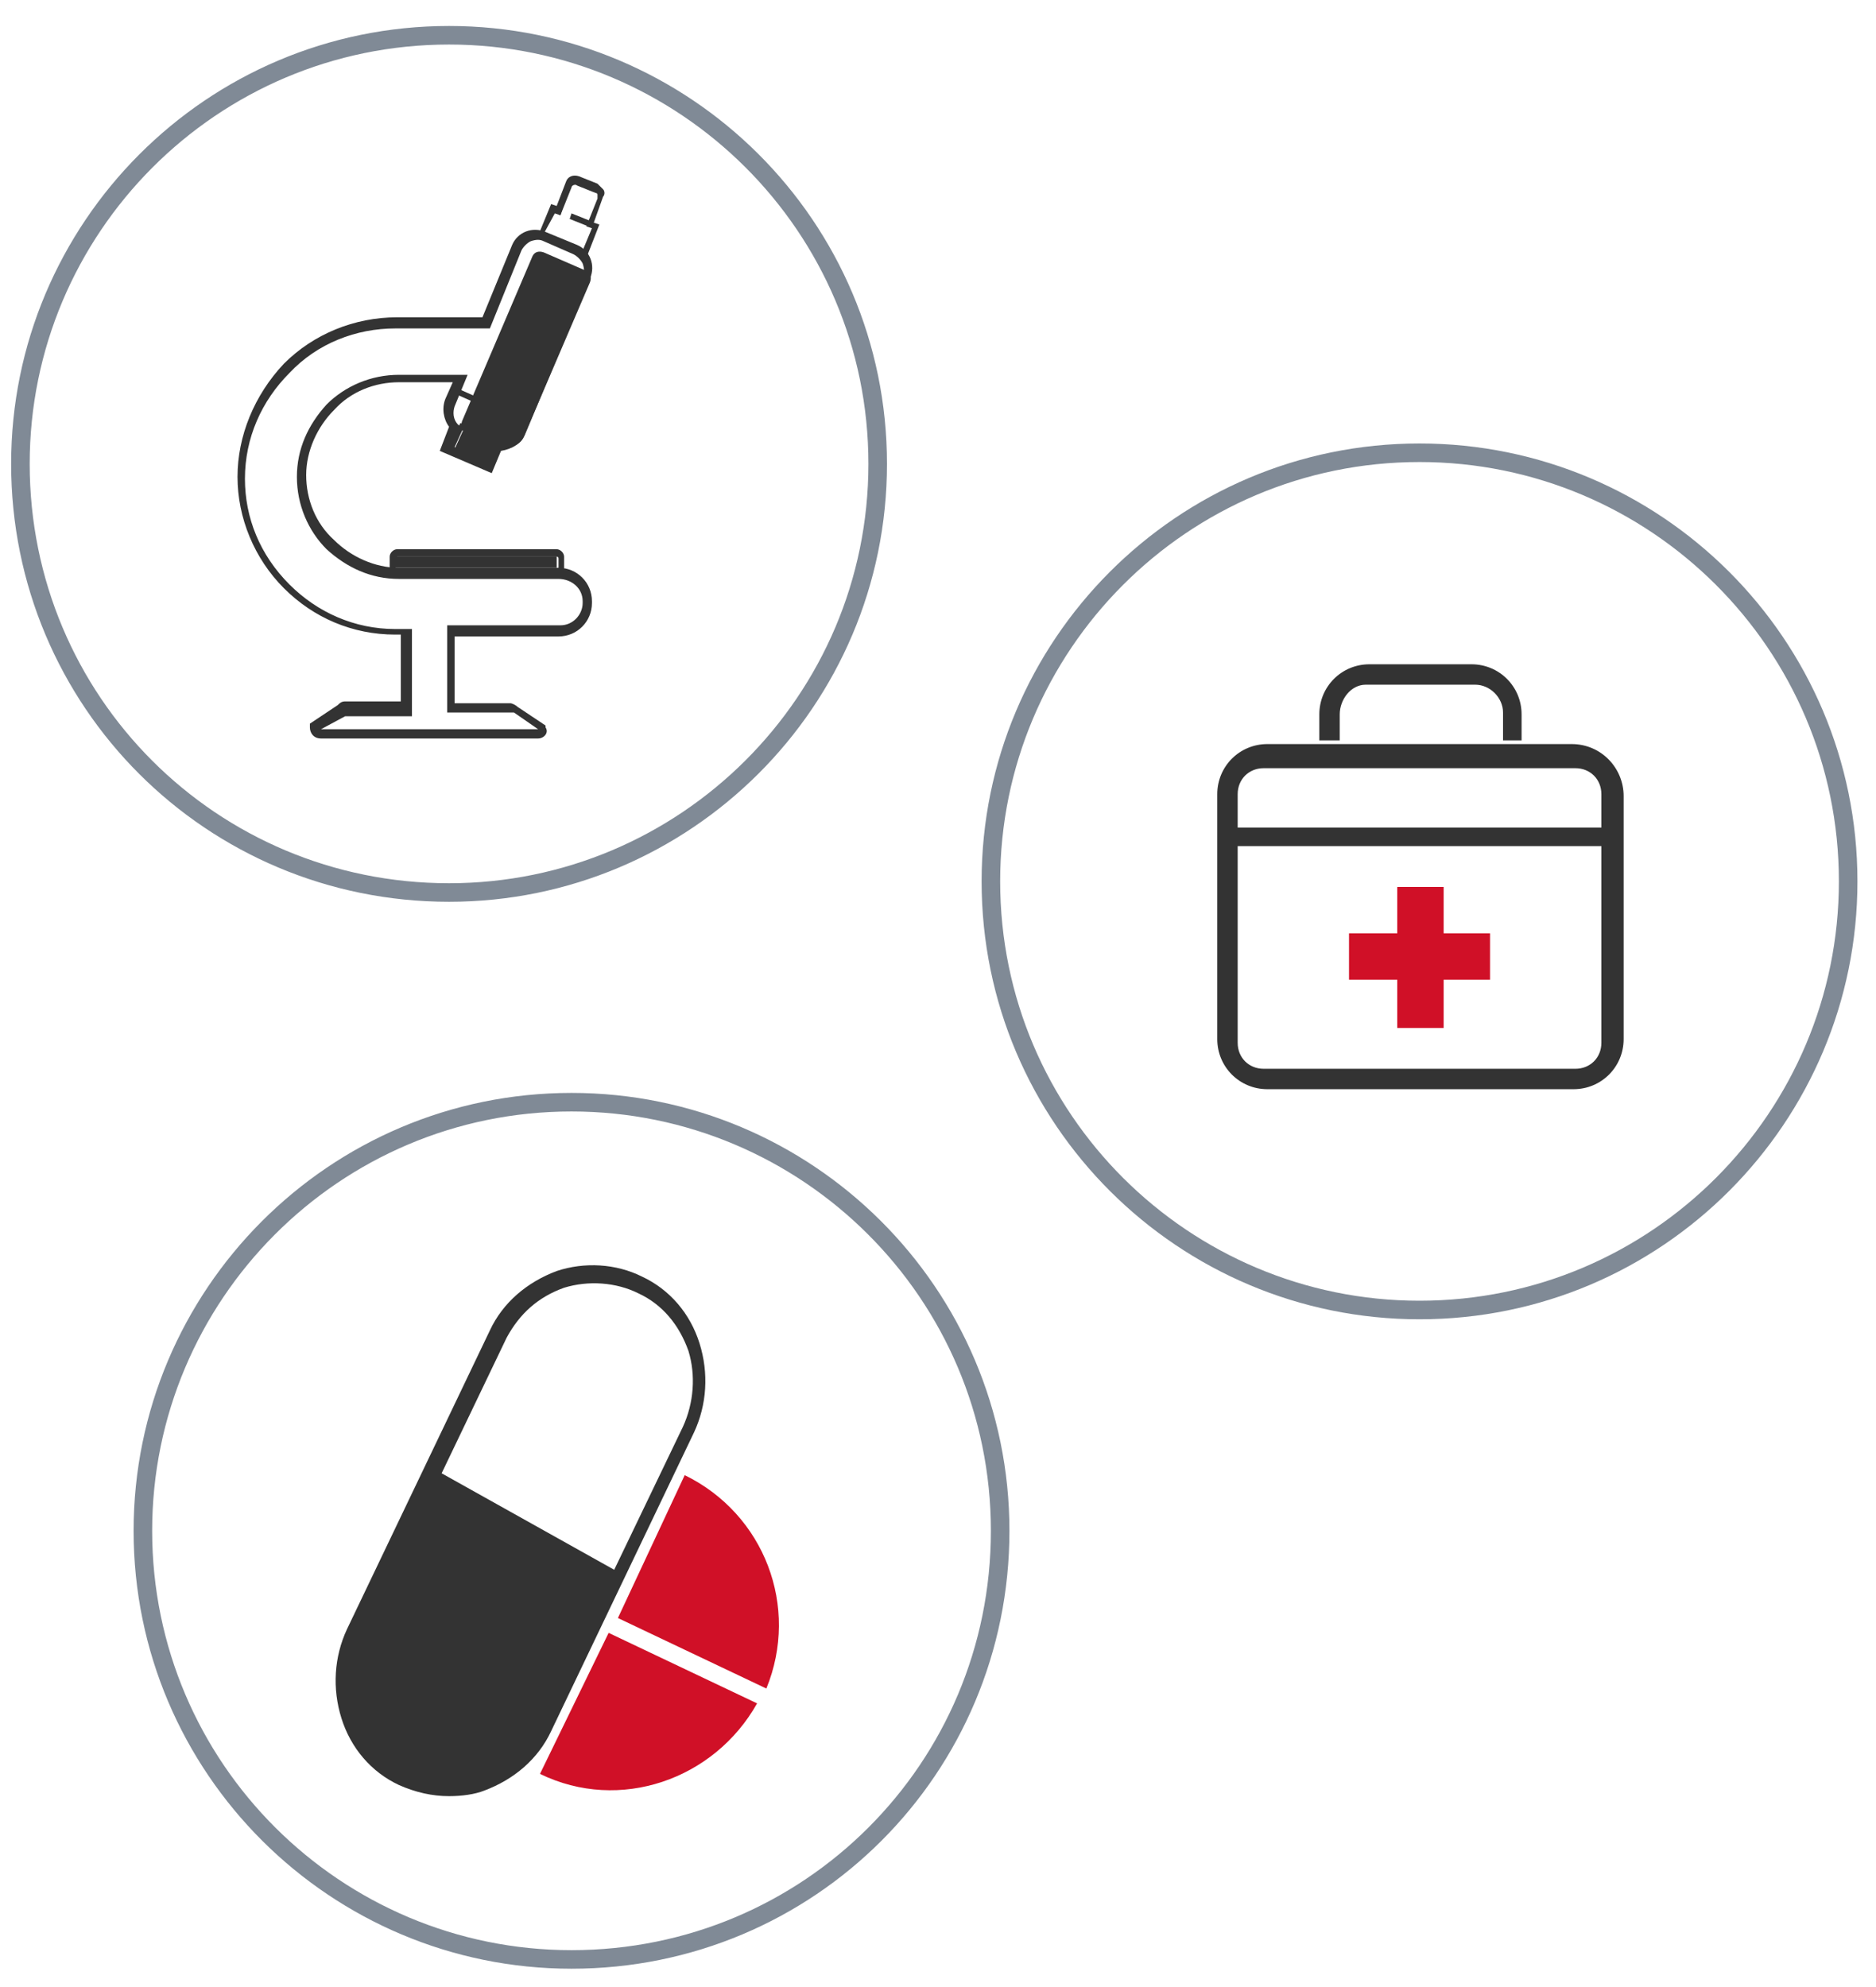<?xml version="1.0" encoding="utf-8"?>
<!-- Generator: Adobe Illustrator 26.0.0, SVG Export Plug-In . SVG Version: 6.00 Build 0)  -->
<svg version="1.1" id="图层_1" xmlns="http://www.w3.org/2000/svg" xmlns:xlink="http://www.w3.org/1999/xlink" x="0px" y="0px"
	 viewBox="0 0 101.1 107.1" style="enable-background:new 0 0 101.1 107.1;" xml:space="preserve">
<style type="text/css">
	.st0{fill:none;stroke:#808A96;stroke-miterlimit:10;}
	.st1{fill:#333333;}
	.st2{clip-path:url(#SVGID_00000158004111613461602090000001058559317307970978_);fill:#333333;}
	.st3{fill:#D01027;}
</style>
<path class="st0" d="M24.2,48.1L24.2,48.1C11.4,48.1,1.1,37.8,1.1,25v0c0-12.7,10.3-23.1,23.1-23.1h0c12.7,0,23.1,10.3,23.1,23.1v0
	C47.3,37.8,36.9,48.1,24.2,48.1z"/>
<path class="st0" d="M76.5,70.6L76.5,70.6c-12.7,0-23.1-10.3-23.1-23.1v0c0-12.7,10.3-23.1,23.1-23.1h0c12.7,0,23.1,10.3,23.1,23.1
	v0C99.6,60.2,89.3,70.6,76.5,70.6z"/>
<path class="st0" d="M30.8,105.6L30.8,105.6c-12.7,0-23.1-10.3-23.1-23.1v0c0-12.7,10.3-23.1,23.1-23.1h0
	c12.7,0,23.1,10.3,23.1,23.1v0C53.9,95.3,43.6,105.6,30.8,105.6z"/>
<g>
	<path class="st1" d="M24.5,24.2l0.5-1.1l2,0.9l-0.5,1.1L24.5,24.2z M24.5,24.2"/>
	<path class="st1" d="M27,24.1l-1.9-0.8c-0.2-0.1-0.3-0.3-0.2-0.6l3.8-8.9c0.1-0.2,0.3-0.3,0.6-0.2l2.3,1c0.2,0.1,0.3,0.3,0.2,0.6
		l-3.6,8.4C28,24,27.4,24.2,27,24.1L27,24.1z M27,24.1"/>
	<path class="st1" d="M30,31h-8.6c-0.2,0-0.4-0.2-0.4-0.4v-0.6c0-0.2,0.2-0.4,0.4-0.4H30c0.2,0,0.4,0.2,0.4,0.4v0.6
		C30.4,30.9,30.2,31,30,31L30,31z M21.4,30C21.4,30,21.3,30,21.4,30l-0.1,0.7c0,0,0,0.1,0.1,0.1H30c0,0,0.1,0,0.1-0.1v-0.6
		c0,0,0-0.1-0.1-0.1H21.4z M21.4,30"/>
	<path class="st1" d="M24.7,21.3l0.1-0.3l3.6,1.6l-0.1,0.3L24.7,21.3z M24.7,21.3"/>
	<path class="st1" d="M24.7,23.1l0.1-0.3l2.3,1L27,24.1L24.7,23.1z M24.7,23.1"/>
	<path class="st1" d="M29,39.8H17.3c-0.4,0-0.6-0.3-0.6-0.6V39l1.5-1c0.1-0.1,0.2-0.2,0.4-0.2h3v-3.6h-0.3c-2.3,0-4.4-0.9-6-2.5
		c-1.6-1.6-2.5-3.8-2.5-6s0.9-4.4,2.5-6.1c1.6-1.6,3.8-2.5,6.1-2.5H26l1.6-3.9c0.3-0.7,1.1-1,1.8-0.7l1.7,0.7c0.7,0.3,1,1.1,0.7,1.8
		l-3.5,8.4c-0.2,0.5-0.7,0.8-1.3,0.9l-0.5,1.2l-2.8-1.2l0.5-1.3c-0.3-0.4-0.4-1-0.2-1.5l0.4-0.9h-2.9c-1.3,0-2.6,0.5-3.5,1.5
		c-0.9,0.9-1.5,2.2-1.5,3.5v0c0,1.3,0.5,2.6,1.5,3.5c0.9,0.9,2.2,1.5,3.5,1.5h8.6c1,0,1.8,0.8,1.8,1.8v0.1c0,1-0.8,1.8-1.8,1.8h-5.6
		v3.6h3c0.1,0,0.3,0.1,0.4,0.2l1.5,1v0.1C29.6,39.5,29.3,39.8,29,39.8L29,39.8z M17.3,39.3C17.3,39.3,17.3,39.3,17.3,39.3l11.7,0
		c0,0,0,0,0,0l-1.3-0.9l0,0c0,0,0,0,0,0h-3.6v-4.7h6.1c0.7,0,1.2-0.6,1.2-1.2v-0.1c0-0.7-0.6-1.2-1.3-1.2h-8.6
		c-1.5,0-2.8-0.6-3.9-1.6c-1-1-1.6-2.4-1.6-3.9v0c0-1.5,0.6-2.8,1.6-3.9c1-1,2.4-1.6,3.9-1.6h3.7l-0.7,1.7c-0.1,0.3-0.1,0.7,0.2,1
		L25,23l-0.5,1.1l1.8,0.8l0.5-1.1l0.2,0c0.4,0.1,0.8-0.2,0.9-0.5l3.5-8.4c0.1-0.2,0.1-0.4,0-0.7c-0.1-0.2-0.3-0.4-0.5-0.5L29.3,13
		c-0.2-0.1-0.4-0.1-0.7,0c-0.2,0.1-0.4,0.3-0.5,0.5l-1.7,4.2h-5.1c-2.1,0-4.2,0.8-5.7,2.4c-1.5,1.5-2.4,3.5-2.4,5.7
		c0,2.1,0.8,4.1,2.4,5.7c1.5,1.5,3.5,2.4,5.7,2.4h0.9v4.7h-3.6c0,0,0,0,0,0l0,0L17.3,39.3z M17.3,39.3"/>
	<path class="st1" d="M31.6,13.9L29,12.7l0.7-1.7l0.3,0.1l0.5-1.3c0.1-0.3,0.4-0.4,0.7-0.3l1,0.4c0.1,0.1,0.2,0.2,0.3,0.3
		c0.1,0.1,0.1,0.3,0,0.4L32,12l0.3,0.1L31.6,13.9z M29.3,12.6l2.1,0.9l0.5-1.2l-0.3-0.1l0.6-1.5c0-0.1,0-0.1,0-0.2
		c0-0.1-0.1-0.1-0.1-0.1l-1-0.4c-0.1-0.1-0.3,0-0.3,0.1l-0.6,1.5l-0.3-0.1L29.3,12.6z M29.3,12.6"/>
	<path class="st1" d="M30,11.5l0.1-0.3l0.2,0.1l-0.1,0.3L30,11.5z M30.7,11.8l0.1-0.3l1,0.4l-0.1,0.3L30.7,11.8z M30.7,11.8"/>
	<rect x="21.3" y="30" class="st1" width="8.7" height="0.6"/>
</g>
<g>
	<g>
		<defs>
			<rect id="SVGID_1_" x="65.6" y="35.8" width="21.9" height="23.1"/>
		</defs>
		<clipPath id="SVGID_00000133488255820957032250000016801835590779311234_">
			<use xlink:href="#SVGID_1_"  style="overflow:visible;"/>
		</clipPath>
		<path style="clip-path:url(#SVGID_00000133488255820957032250000016801835590779311234_);fill:#333333;" d="M84.7,40.1H68.3
			c-1.5,0-2.7,1.2-2.7,2.7V56c0,1.5,1.2,2.7,2.7,2.7h16.5c1.5,0,2.7-1.2,2.7-2.7V42.9C87.5,41.4,86.3,40.1,84.7,40.1L84.7,40.1z
			 M86.3,56.2c0,0.8-0.6,1.4-1.4,1.4H68.1c-0.8,0-1.4-0.6-1.4-1.4V42.8c0-0.8,0.6-1.4,1.4-1.4h16.8c0.8,0,1.4,0.6,1.4,1.4V56.2z
			 M72.2,39.9v-1.4c0-0.8,0.6-1.6,1.4-1.6h5.9c0.8,0,1.5,0.7,1.5,1.5v1.5H82v-1.4c0-1.5-1.2-2.7-2.7-2.7h-5.5
			c-1.5,0-2.7,1.2-2.7,2.7v1.4L72.2,39.9L72.2,39.9z M72.2,39.9"/>
	</g>
	<polygon class="st3" points="80.3,50.3 77.8,50.3 77.8,47.8 75.3,47.8 75.3,50.3 72.7,50.3 72.7,52.8 75.3,52.8 75.3,55.4 
		77.8,55.4 77.8,52.8 80.3,52.8 	"/>
	<rect x="66.3" y="44.6" class="st1" width="20.5" height="1"/>
</g>
<g>
	<path class="st1" d="M24.2,96.8c-0.9,0-1.8-0.2-2.7-0.6c-1.5-0.7-2.6-2-3.1-3.6c-0.5-1.6-0.4-3.3,0.3-4.8l7.7-16.1
		c0.7-1.5,2-2.6,3.6-3.2c1.5-0.5,3.2-0.4,4.6,0.3c1.5,0.7,2.6,2,3.1,3.6c0.5,1.6,0.4,3.3-0.3,4.8l-7.7,16.1c-0.7,1.5-2,2.6-3.6,3.2
		C25.6,96.7,24.9,96.8,24.2,96.8L24.2,96.8z M23.8,79.4l9.3,5.2l3.7-7.7c0.6-1.3,0.7-2.8,0.3-4.1c-0.5-1.4-1.4-2.5-2.7-3.1
		c-1.2-0.6-2.7-0.7-4-0.3c-1.4,0.5-2.4,1.4-3.1,2.7L23.8,79.4z M23.8,79.4"/>
	<g>
		<path class="st3" d="M32.8,88l-3.7,7.6c4.3,2.1,9.4,0.3,11.7-3.8L32.8,88z"/>
		<path class="st3" d="M33.3,87.2l8,3.8c1.8-4.4-0.1-9.4-4.4-11.5L33.3,87.2z"/>
	</g>
</g>
</svg>
